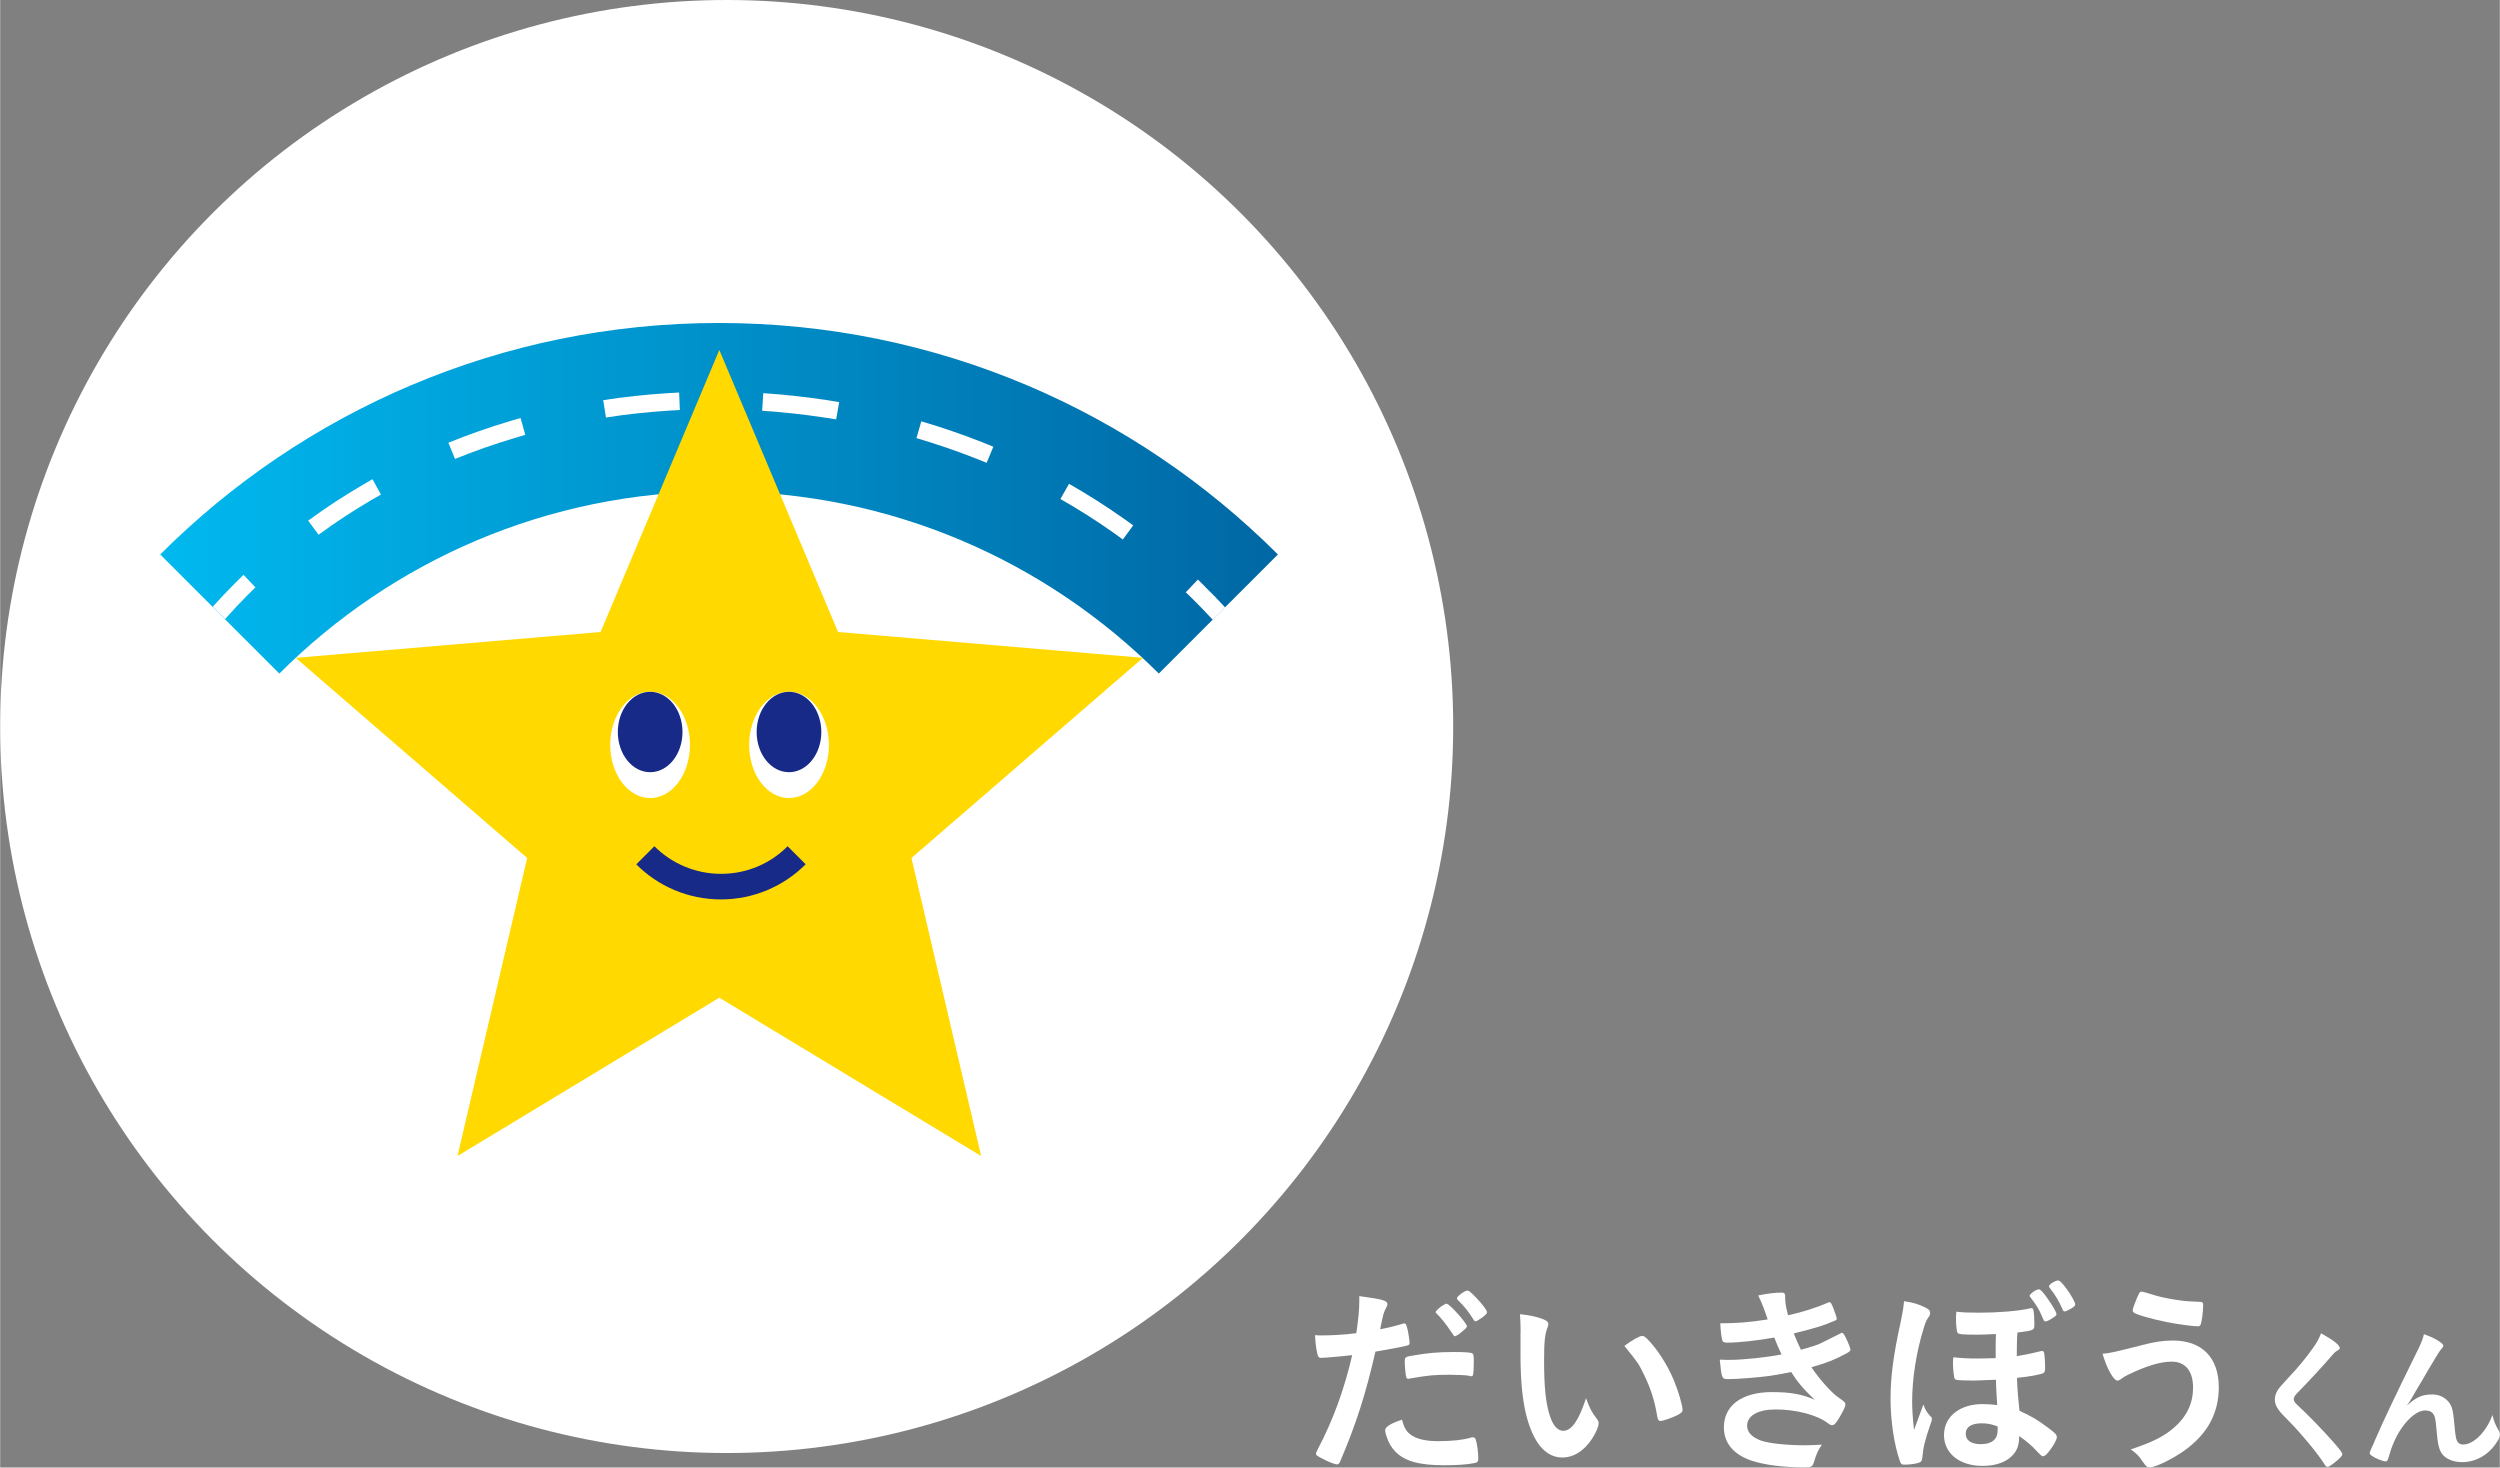 <?xml version="1.0" encoding="UTF-8"?><svg id="b" xmlns="http://www.w3.org/2000/svg" width="70.63mm" height="41.46mm" xmlns:xlink="http://www.w3.org/1999/xlink" viewBox="0 0 200.21 117.54"><rect x="0" y="0" width="200.21" height="117.54" fill="#808080" stroke="none"/><defs><style>.e{fill:none;}.f,.g{fill:#172a88;}.f,.h{fill-rule:evenodd;}.i{fill:#ffd900;}.j{fill:#fff;}.h{fill:url(#d);}</style><linearGradient id="d" x1="12.82" y1="39.91" x2="102.34" y2="39.91" gradientUnits="userSpaceOnUse"><stop offset="0" stop-color="#00b9ef"/><stop offset="1" stop-color="#0067a4"/></linearGradient></defs><g id="c"><circle class="j" cx="58.19" cy="58.19" r="58.19"/><path class="h" d="M12.82,44.41c11.46-11.46,27.28-18.54,44.76-18.54s33.3,7.09,44.76,18.54l-9.54,9.54c-9.01-9.01-21.46-14.59-35.22-14.59s-26.2,5.57-35.22,14.59l-9.54-9.54Z"/><path class="e" d="M29.73,40.05c-1.45.85-2.87,1.78-4.23,2.78l-.83-1.13c1.4-1.02,2.86-1.98,4.36-2.86.28-.16.54-.31.79-.46l.68,1.23c-.26.15-.51.29-.77.44ZM41.22,35.08c-1.63.49-3.24,1.05-4.78,1.68l-.53-1.3c1.6-.65,3.25-1.23,4.9-1.72l.06-.02c.26-.08.54-.16.83-.24l.38,1.35c-.28.08-.56.16-.85.25ZM53.56,32.89c-1.69.11-3.39.29-5.04.55l-.22-1.39c1.69-.26,3.43-.45,5.17-.56.29-.02.59-.04.91-.05l.06,1.4c-.29.01-.59.03-.88.05ZM66.96,33.6c-.29-.05-.58-.1-.88-.14l-.03.16.02-.16c-1.66-.26-3.36-.44-5.04-.55l.09-1.4c1.75.12,3.48.31,5.17.57.31.05.61.1.9.15l-.24,1.38ZM79,37.07c-.27-.11-.55-.22-.82-.33-1.56-.62-3.18-1.17-4.8-1.65l.39-1.35c1.67.49,3.33,1.06,4.92,1.69.28.11.56.23.84.34l-.54,1.29ZM89.92,43.21c-.23-.17-.47-.35-.72-.52-1.37-.97-2.8-1.88-4.28-2.72l.69-1.22c1.52.87,3,1.81,4.4,2.8.26.18.5.36.74.53l-.83,1.13Z"/><path class="j" d="M96.49,46.97c-.2-.2-.38-.38-.56-.55l-.97,1.02c.18.17.37.35.55.53.55.55,1.09,1.1,1.61,1.67l.99-.99c-.52-.57-1.06-1.13-1.62-1.67Z"/><path class="j" d="M20.46,47.06l-.97-1.02c-.23.22-.44.43-.65.64-.62.62-1.23,1.27-1.82,1.92l.99.99c.59-.66,1.19-1.31,1.81-1.93.21-.21.42-.42.63-.62Z"/><path class="j" d="M85.61,38.75l-.69,1.22c1.48.84,2.91,1.75,4.28,2.72.24.17.49.35.72.52l.83-1.13c-.24-.18-.49-.35-.74-.53-1.4-.99-2.88-1.93-4.4-2.8Z"/><path class="j" d="M29.03,38.84c-1.49.87-2.96,1.83-4.36,2.86l.83,1.13c1.36-1,2.79-1.93,4.23-2.78.25-.15.51-.3.77-.44l-.68-1.23c-.25.14-.51.29-.79.46Z"/><path class="j" d="M73.78,33.74l-.39,1.35c1.62.48,3.24,1.03,4.8,1.65.27.11.55.22.82.33l.54-1.29c-.28-.12-.56-.23-.84-.34-1.6-.63-3.25-1.2-4.92-1.69Z"/><path class="j" d="M40.86,33.72l-.06.02c-1.65.49-3.3,1.07-4.9,1.72l.53,1.3c1.54-.63,3.15-1.19,4.78-1.68.29-.09.58-.17.85-.25l-.38-1.35c-.3.08-.57.16-.83.24Z"/><path class="j" d="M61.12,31.5l-.09,1.4c1.68.11,3.38.3,5.04.55l-.02.16.03-.16c.3.05.59.09.88.14l.24-1.38c-.29-.05-.6-.1-.9-.15-1.69-.26-3.43-.45-5.17-.57Z"/><path class="j" d="M53.47,31.49c-1.74.11-3.48.3-5.17.56l.22,1.39c1.65-.26,3.35-.44,5.04-.55.3-.02.59-.04.88-.05l-.06-1.4c-.32.02-.62.03-.91.05Z"/><path class="i" d="M91.53,52.69s-21.75-1.84-24.42-2.07c-1.04-2.47-9.51-22.59-9.51-22.59,0,0-8.47,20.12-9.51,22.59-2.67.23-24.42,2.07-24.42,2.07,0,0,16.51,14.27,18.54,16.03-.61,2.61-5.58,23.87-5.58,23.87,0,0,18.68-11.3,20.97-12.68,2.29,1.39,20.97,12.68,20.97,12.68,0,0-4.97-21.25-5.58-23.87,2.03-1.75,18.54-16.03,18.54-16.03"/><path class="j" d="M55.25,59.66c0,2.35-1.43,4.26-3.19,4.26s-3.2-1.91-3.2-4.26,1.43-4.26,3.2-4.26,3.19,1.91,3.19,4.26"/><path class="j" d="M66.38,59.66c0,2.35-1.43,4.26-3.2,4.26s-3.19-1.91-3.19-4.26,1.43-4.26,3.19-4.26,3.2,1.91,3.2,4.26"/><path class="f" d="M64.51,69.23c-1.74,1.74-4.14,2.81-6.78,2.81s-5.05-1.07-6.78-2.81l1.45-1.45c1.36,1.36,3.25,2.21,5.34,2.21s3.97-.84,5.33-2.21l1.45,1.45Z"/><path class="g" d="M54.65,58.63c0,1.78-1.16,3.22-2.59,3.22s-2.59-1.44-2.59-3.22,1.16-3.22,2.59-3.22,2.59,1.44,2.59,3.22"/><path class="g" d="M65.77,58.63c0,1.78-1.16,3.22-2.59,3.22s-2.59-1.44-2.59-3.22,1.16-3.22,2.59-3.22,2.59,1.44,2.59,3.22"/><path class="j" d="M106.07,108.74h-.1c-.08.02-.15.02-.18.02-.15,0-.23-.07-.28-.28-.1-.41-.16-.9-.2-1.54.23.02.41.02.52.02.88,0,1.92-.06,2.79-.18.16-1.08.24-1.9.24-2.59v-.38c1.9.26,2.26.36,2.25.66,0,.08-.03.13-.1.28-.2.38-.22.43-.48,1.72.64-.12,1.46-.33,1.79-.44.07-.03.08-.03.13-.03.15,0,.18.07.31.64.06.33.13.79.13.92,0,.11-.05.18-.2.21q-.29.1-2.54.49c-.76,3.34-1.54,5.79-2.8,8.74-.08.21-.16.29-.26.29-.21,0-.78-.23-1.34-.54-.28-.15-.36-.21-.36-.31,0-.07.05-.18.13-.34,1.25-2.36,2.15-4.87,2.77-7.56-.72.08-1.23.13-2.23.21ZM113.06,114.97c.48.31,1.17.46,2.13.46,1.07,0,1.98-.1,2.51-.26.13-.03.16-.05.23-.05.15,0,.21.05.26.2.11.34.2,1.02.2,1.52,0,.21-.07.3-.28.34-.54.12-1.46.18-2.43.18-2.05,0-3.2-.33-3.95-1.11-.28-.3-.51-.66-.64-1.07-.1-.24-.16-.52-.16-.62,0-.28.49-.57,1.35-.85.18.69.38,1,.78,1.26ZM117.67,110.19c-.33-.05-1.02-.08-1.59-.08-1.21,0-1.72.05-3.16.3-.04.02-.08.02-.12.02-.1,0-.15-.03-.18-.13-.05-.11-.12-.92-.12-1.26,0-.21.03-.31.16-.36.06-.03.16-.05.51-.11,1.11-.2,2.05-.28,3.2-.28.95,0,1.45.03,1.56.12.08.07.1.2.1.74,0,.48-.03.9-.07,1-.02.05-.08.08-.16.08-.03,0-.08,0-.13-.02ZM115.87,104.43c.22,0,1.61,1.56,1.61,1.8,0,.07-.12.21-.25.31-.06.05-.16.13-.28.23-.15.13-.2.16-.36.23q-.05.02-.08.03c-.06,0-.06-.02-.38-.49-.28-.43-.8-1.08-1.08-1.33-.03-.03-.08-.1-.08-.11.03-.07.05-.1.05-.1.08-.1.36-.33.42-.38.16-.08.26-.15.28-.16.02-.03.03-.03.05-.03h.1ZM118.64,105.57c-.23.16-.39.26-.47.26-.07,0-.1-.03-.18-.16-.36-.59-.7-1.02-1.25-1.56-.05-.05-.06-.08-.06-.13,0-.15.62-.61.84-.61.11,0,.31.16.67.54.52.54.9,1.03.9,1.2,0,.1-.12.21-.44.46Z"/><path class="j" d="M121.78,106.74c0-.48-.02-1.12-.05-1.48.75.08,1.31.2,1.75.36.39.15.52.25.52.43q0,.1-.06.26c-.22.56-.28,1.18-.28,2.67,0,2.1.13,3.41.46,4.41.24.77.62,1.21,1.07,1.21.67,0,1.23-.79,1.83-2.61.31.84.43,1.08.88,1.67.08.11.13.23.13.34,0,.26-.24.82-.57,1.3-.64.94-1.46,1.44-2.33,1.44-1.26,0-2.21-1.02-2.8-3.03-.38-1.31-.56-2.97-.56-5.26v-1.72ZM131.53,107c.1,0,.18.05.31.16.82.79,1.67,2.1,2.21,3.38.36.87.7,2.03.7,2.38,0,.16-.08.25-.42.43-.38.2-1.15.46-1.35.46-.15,0-.21-.08-.26-.38-.21-1.26-.51-2.18-1.02-3.25-.46-.95-.49-1-1.61-2.38.69-.51,1.23-.8,1.43-.8Z"/><path class="j" d="M142.1,107.13c-1.41.25-2.87.41-3.76.41-.26,0-.38-.05-.41-.2-.07-.25-.13-.74-.16-1.35,1.33,0,2.34-.08,3.8-.31q-.08-.25-.3-.85c-.15-.39-.28-.72-.46-1.07.7-.15,1.35-.23,1.93-.23.15,0,.23.1.23.26v.23c0,.29.06.69.23,1.33,1.23-.28,2.28-.62,3.12-.98.13-.05.16-.07.21-.07.08,0,.13.08.28.43.14.38.29.8.29.88s-.03.11-.13.16c-.96.41-1.41.56-3.31,1.03.23.57.29.72.57,1.31.9-.25,1.35-.39,1.67-.56l1.54-.77s.05-.03.05-.03c.02,0,.05.02.07.02.06,0,.13.1.28.41.2.39.36.84.36.94q0,.11-.34.29c-.9.49-1.61.77-2.79,1.1.65.97,1.59,2.02,2.15,2.41.56.39.57.43.57.59,0,.15-.16.49-.48,1.03-.28.47-.41.61-.59.61-.1,0-.12,0-.36-.18-.84-.64-2.52-1.08-4.15-1.08-1.41,0-2.29.49-2.29,1.31,0,.51.39.92,1.1,1.18.64.23,2.05.38,3.58.38.36,0,.67-.02,1.31-.05-.29.42-.44.72-.64,1.41-.1.34-.21.41-.72.41-1.75,0-3.31-.2-4.36-.57-1.39-.49-2.13-1.41-2.13-2.64,0-1.75,1.45-2.82,3.84-2.82,1.48,0,2.41.16,3.44.62-.92-.87-1.41-1.46-1.89-2.23-.78.16-1.18.23-1.7.31-.94.13-2.64.26-3.33.26-.52,0-.54-.02-.69-1.56.36.02.64.02.8.02,1.05,0,3.05-.21,4.15-.44-.2-.41-.41-.88-.59-1.36Z"/><path class="j" d="M154.66,113.46s.06.11.06.2-.02.18-.13.46c-.42,1.23-.56,1.77-.64,2.66-.04.24-.08.31-.28.38-.33.1-.72.15-1.17.15-.2,0-.26-.05-.34-.28-.46-1.29-.75-3.26-.75-4.98s.21-3.44.82-6.21c.18-.88.2-1.01.26-1.62.72.1,1.2.25,1.67.49.33.16.42.26.42.46,0,.11-.03.21-.18.41-.13.18-.21.39-.33.79-.59,1.87-.93,4.07-.93,5.87,0,.54.03,1.2.15,2.3.23-.64.48-1.31.75-2.05.16.44.26.62.61,1ZM157.89,110.57c-1.05,0-1.29-.03-1.35-.15-.06-.15-.13-.77-.13-1.23,0-.11,0-.23.03-.48.6.07,1.18.1,2.03.1.48,0,.79-.02,1.36-.03,0-1.28,0-1.39.02-1.93-.62.03-1.13.05-1.46.05-1.23,0-1.57-.03-1.62-.16-.07-.13-.12-.67-.12-1.12,0-.15,0-.28.03-.56.49.06.94.08,1.81.08,1.54,0,3.11-.13,4.02-.33.08-.03.11-.03.16-.03.12,0,.15.03.18.16.05.16.08.69.08,1.05,0,.38-.02.43-.15.51-.13.08-.42.13-1.21.23q-.02.18-.03.56c0,.26-.02.33-.02,1.33.69-.11.9-.16,1.85-.38.08-.03.12-.03.16-.03.12,0,.15.03.18.16.04.16.08.74.08,1.1s-.02.44-.15.51c-.2.11-1.08.28-2.1.38.02.75.05,1.26.2,2.64.87.39,1.48.74,2.21,1.3.64.46.78.62.78.8,0,.21-.29.74-.67,1.2-.2.25-.33.34-.46.34q-.1,0-.48-.41c-.33-.39-.85-.82-1.41-1.21,0,.66-.12,1.03-.41,1.41-.51.64-1.38.98-2.53.98-1.83,0-3.08-1-3.08-2.47s1.25-2.48,3.09-2.48c.43,0,.76.03,1.17.08-.08-1.34-.1-1.7-.1-2.03q-1.63.07-2,.07ZM158.73,114c-.84,0-1.3.29-1.3.83s.44.84,1.21.84c.88,0,1.35-.38,1.35-1.13v-.29c-.42-.16-.8-.25-1.26-.25ZM163.53,105.41c-.21-.51-.42-.85-.92-1.51-.05-.05-.06-.08-.06-.11,0-.15.52-.52.74-.52.13,0,.33.21.72.77.41.59.69,1.07.69,1.21,0,.1-.06.16-.3.31-.23.16-.47.28-.57.28-.12,0-.13-.03-.3-.43ZM165.51,103.23c.36.49.69,1.08.69,1.25,0,.1-.08.18-.33.33-.23.13-.43.23-.49.23-.1,0-.15-.03-.2-.18-.3-.67-.49-1.02-1.03-1.72-.03-.03-.05-.08-.05-.12,0-.15.51-.46.72-.46.15,0,.29.15.69.67Z"/><path class="j" d="M171.49,107.75c1.07-.28,1.77-.38,2.54-.38,2.33,0,3.67,1.38,3.67,3.74,0,2.05-.88,3.7-2.67,5.01-.95.7-2.39,1.41-2.87,1.41-.22,0-.26-.05-.61-.54-.24-.38-.49-.61-.9-.9,1.89-.64,2.67-1.05,3.52-1.79.98-.87,1.47-1.92,1.47-3.16,0-1.33-.62-2.08-1.72-2.08-.88,0-2.03.34-3.53,1.07-.21.1-.32.18-.6.38-.06.03-.13.07-.2.07-.31,0-.84-.92-1.2-2.15.61-.05.92-.13,3.08-.67ZM172.58,103.75c.59.18,1.47.34,2.28.44.33.03.44.05,1.28.08.25,0,.31.06.31.24,0,.54-.12,1.43-.21,1.59-.03.1-.12.13-.23.13-.38,0-1.71-.18-2.48-.34-1.29-.26-2.42-.59-2.65-.77-.05-.05-.08-.11-.08-.18,0-.13.34-1.01.51-1.33.08-.13.13-.16.23-.16q.08,0,1.05.3Z"/><path class="j" d="M187.4,107.94c0,.11-.05.15-.26.27-.09.05-.2.15-.31.28-.76.89-1.86,2.08-2.83,3.07-.21.21-.3.37-.3.52,0,.13.1.28.33.49.72.66,1.91,1.87,2.79,2.87.61.69.77.91.77,1.04,0,.14-.21.35-.71.74-.24.18-.38.27-.46.27-.11,0-.16-.05-.28-.25-.53-.84-1.82-2.4-2.81-3.4-.55-.55-.66-.68-.84-.92-.21-.29-.3-.54-.3-.82,0-.25.08-.51.22-.75q.14-.22.88-1.02c.72-.74,1.48-1.68,1.96-2.37.32-.45.48-.75.64-1.17.96.53,1.49.94,1.49,1.16Z"/><path class="j" d="M195.47,107.53c.15.1.21.17.21.26s-.01.1-.2.31c-.06.07-.25.35-.44.68q-.62,1.02-.95,1.61c-.34.58-.57.97-.69,1.16q-.04.06-.21.37c-.16.28-.26.43-.43.66.8-.7,1.23-.89,2.05-.89.54,0,1.02.23,1.33.64.26.34.33.66.44,1.87.06.73.12,1.05.21,1.23.09.17.26.27.48.27.85,0,1.86-1.02,2.35-2.37.12.52.22.76.48,1.22.09.15.11.25.11.37,0,.14-.06.31-.21.54-.64,1.04-1.69,1.65-2.81,1.65-.7,0-1.29-.25-1.6-.65-.25-.34-.36-.8-.46-2.01-.06-.79-.12-1.06-.3-1.26-.14-.15-.33-.22-.6-.22-.81,0-1.89,1.1-2.51,2.55-.18.42-.31.8-.44,1.27-.05.18-.11.26-.2.26-.26,0-.85-.25-1.17-.48-.09-.07-.12-.12-.12-.2,0-.06.02-.12.18-.47.1-.22.14-.28.22-.5q.91-2.13,3.44-7.25c.28-.57.42-.92.5-1.29.64.23.94.38,1.33.65Z"/></g></svg>